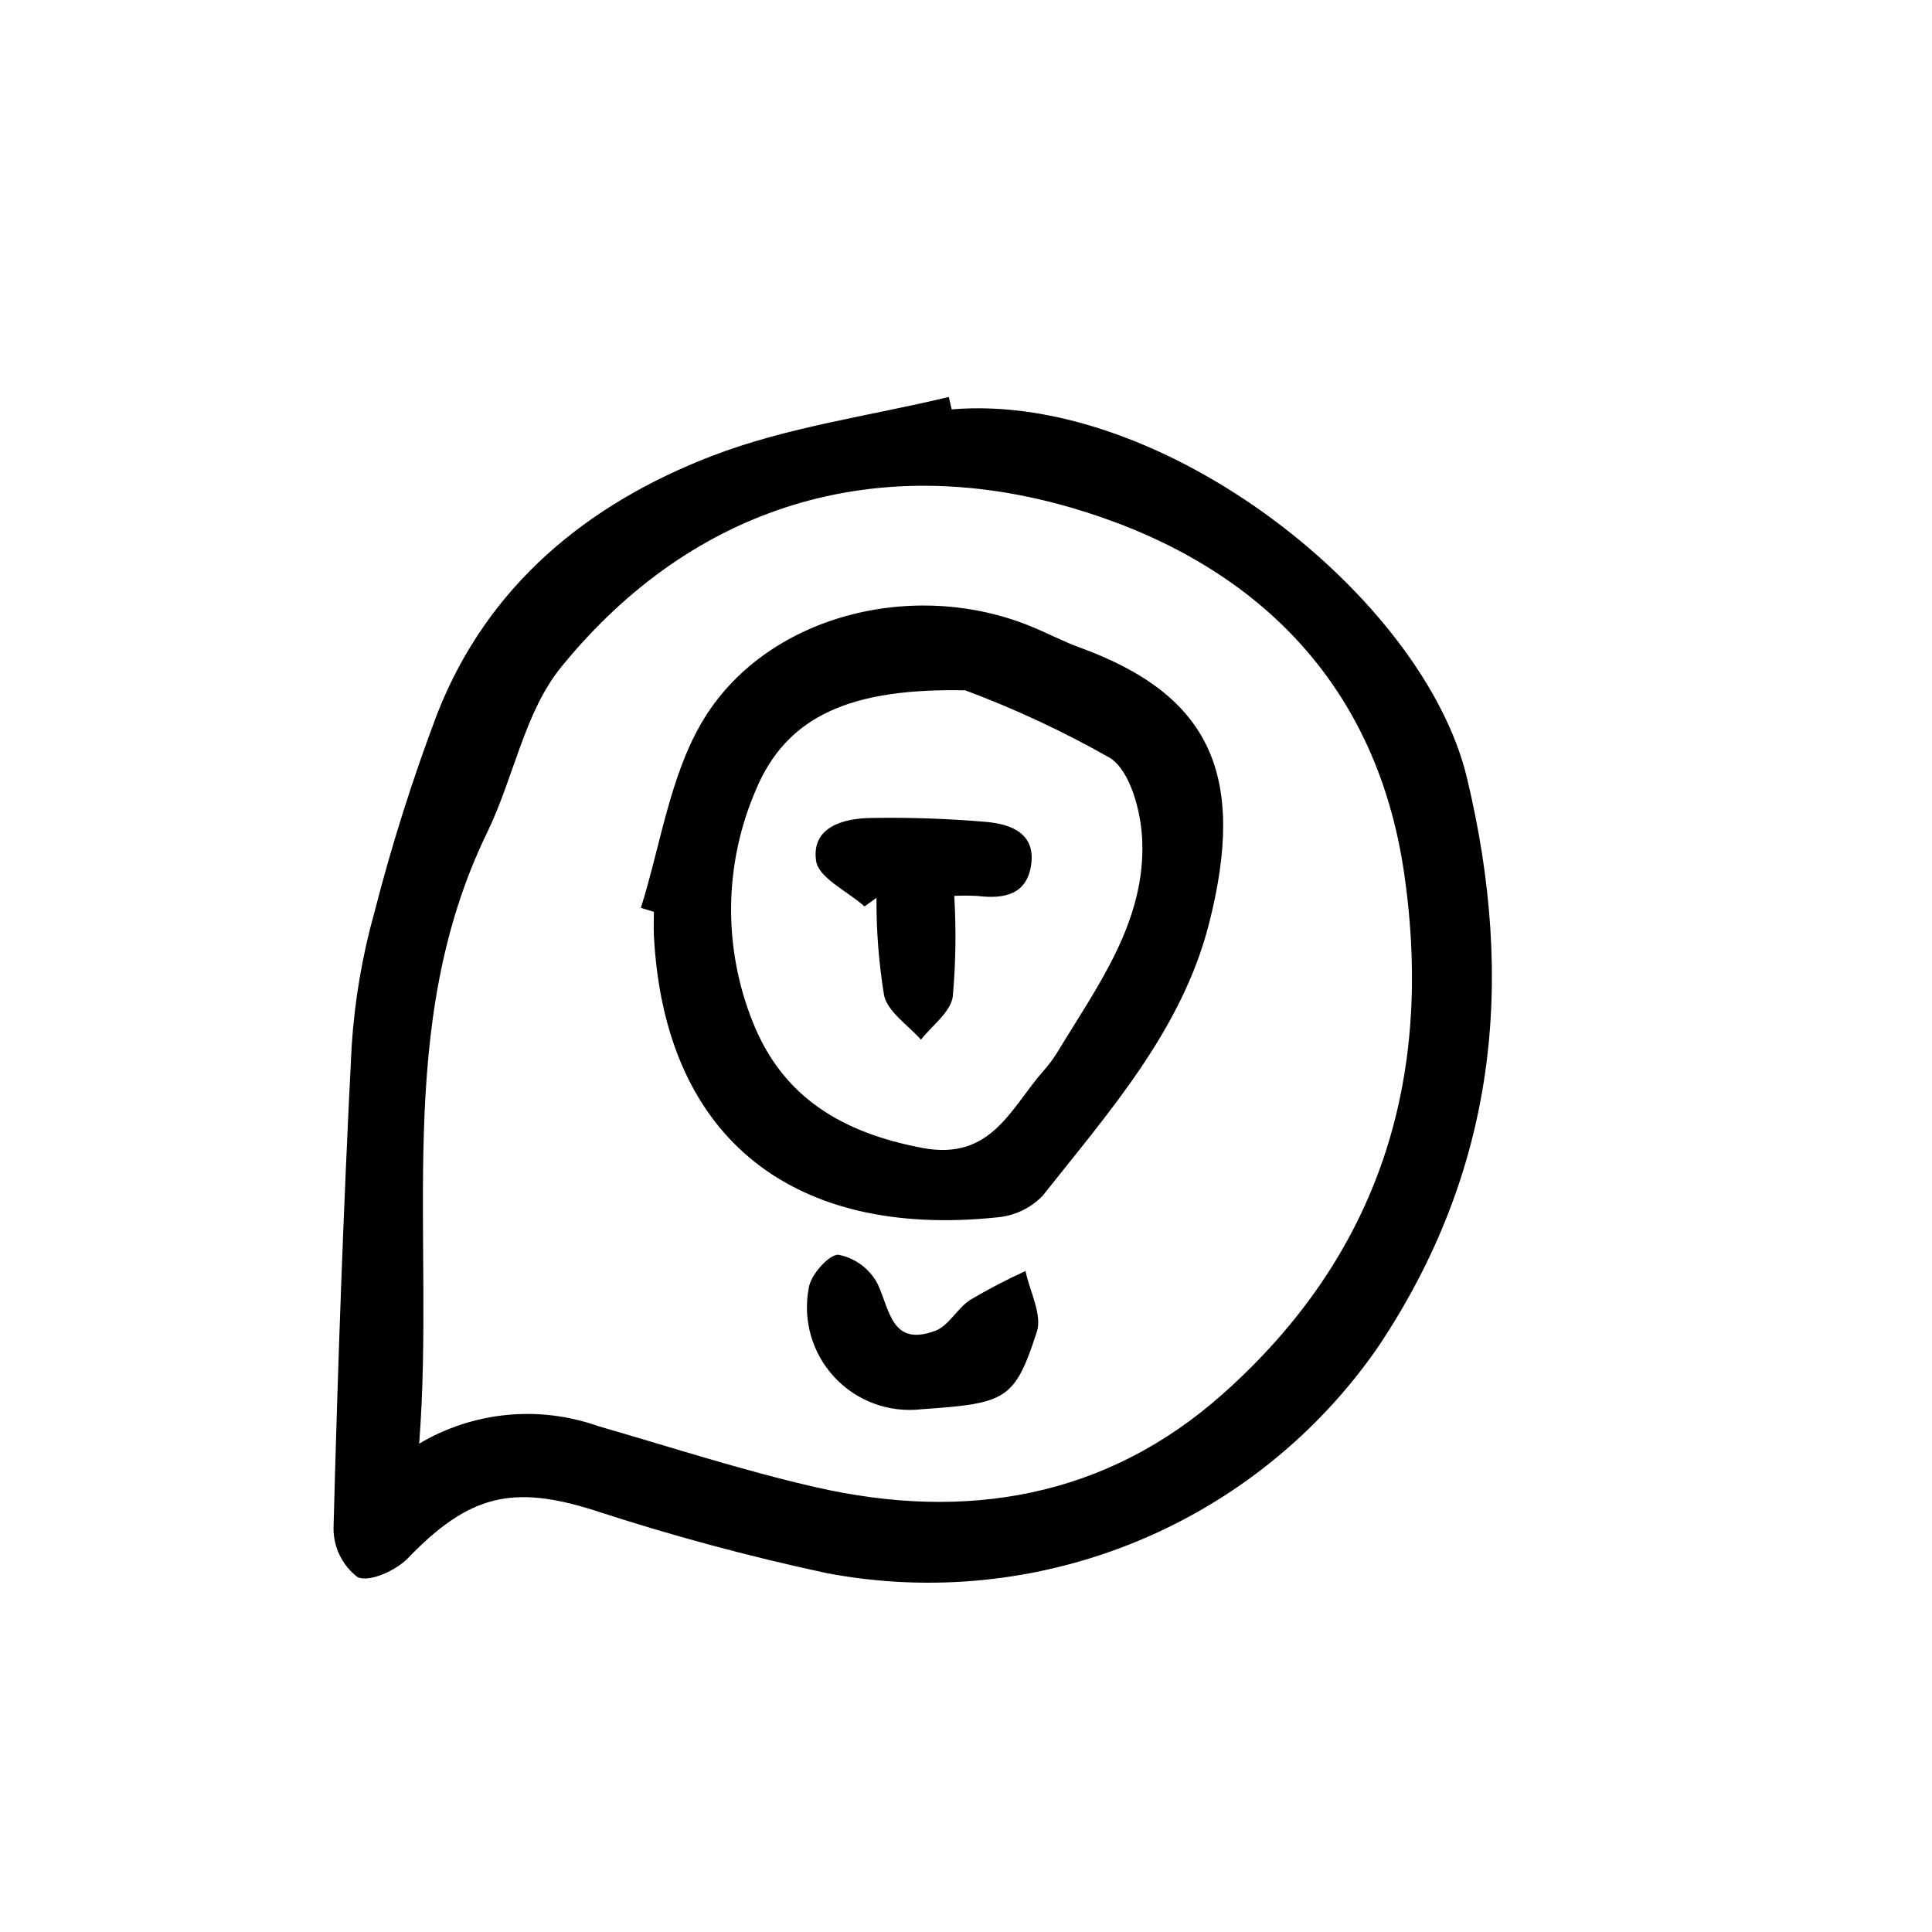 <?xml version="1.0" encoding="UTF-8"?>
<!-- The Best Svg Icon site in the world: iconSvg.co, Visit us! https://iconsvg.co -->
<svg fill="#000000" width="800px" height="800px" version="1.1" viewBox="144 144 512 512" xmlns="http://www.w3.org/2000/svg">
 <path d="m396.21 252.49c56.367-4.766 125.1 49.977 136.53 97.578 12.941 53.906 7.894 104.03-23.68 151.11v-0.004c-15.945 22.977-38.203 40.848-64.082 51.449-25.883 10.602-54.277 13.484-81.762 8.301-20.816-4.461-41.387-10.012-61.625-16.629-21.664-6.891-33.25-4.219-49.488 12.641-3.141 3.258-10.152 6.445-13.324 5.039-4.055-3.094-6.422-7.91-6.391-13.008 1.125-42.586 2.621-85.145 4.805-127.71h0.004c0.77-12.062 2.809-24.016 6.074-35.652 4.566-17.797 10.117-35.324 16.625-52.504 13.355-34.062 39.926-55.637 72.871-68.305 19.941-7.668 41.715-10.555 62.668-15.594zm-141.13 274.1c14.312-8.508 31.66-10.219 47.359-4.676 19.23 5.543 38.289 11.77 57.781 16.223 39.727 9.07 76.91 2.805 107.86-24.746 41.207-36.691 55.969-83.008 48.055-137.81-7.637-52.898-42.152-83.586-88.168-97.023-51.387-14.988-99.98-1.094-135.22 42.184-9.758 11.98-12.594 29.398-19.625 43.832-25.031 51.453-13.742 106.57-18.039 162.02zm58.766-142.01c5.168-16.461 7.609-34.512 16.082-49.039 16.594-28.445 56.176-38.492 87.633-25.398 4.242 1.762 8.34 3.91 12.645 5.477 34.621 12.629 44.215 33.852 34.188 73.199-7.18 28.168-26.531 49.906-44.148 72.156v-0.004c-3.203 3.262-7.473 5.266-12.031 5.644-52.82 5.543-88.062-19.805-90.926-74.684-0.109-2.086 0-4.18 0-6.277zm85.969-57.633c-29.895-0.629-47.359 6.492-55.637 26.703-8.332 19.504-8.578 41.52-0.684 61.207 8.031 20.191 24.008 29.383 44.93 33.355 18.359 3.481 23.434-10.637 32.156-20.477l0.004 0.004c1.387-1.566 2.633-3.25 3.723-5.039 10.578-17.477 23.285-34.43 22.395-56.047-0.312-7.602-3.18-18.453-8.609-21.84h-0.004c-12.266-6.953-25.062-12.93-38.273-17.867zm18.941 170.05c1.512-4.574-1.859-10.734-2.984-16.168h0.004c-5.023 2.297-9.922 4.852-14.676 7.66-3.438 2.246-5.684 6.883-9.285 8.207-11.543 4.246-11.957-5.43-15.25-12.484-2.109-3.984-5.902-6.809-10.324-7.688-2.519-0.18-7.457 5.375-7.914 8.816-1.625 8.504 0.898 17.277 6.793 23.621 5.894 6.344 14.461 9.504 23.062 8.504 22.504-1.555 24.684-2.426 30.578-20.469zm-15.738-115.56c6.887 0.84 13.098-0.207 14.246-8.262 1.203-8.457-5.481-10.762-11.828-11.355h0.004c-10.188-0.879-20.41-1.227-30.633-1.043-7.523 0.082-15.809 2.519-14.539 11.348 0.648 4.535 8.332 8.062 12.844 12.09l3.168-2.281-0.004-0.004c-0.055 8.676 0.621 17.34 2.016 25.902 1.055 4.422 6.375 7.836 9.77 11.703 2.941-3.769 7.777-7.234 8.422-11.359h0.004c0.801-8.898 0.934-17.844 0.398-26.758 2.043-0.098 4.09-0.09 6.133 0.02z"/>
</svg>